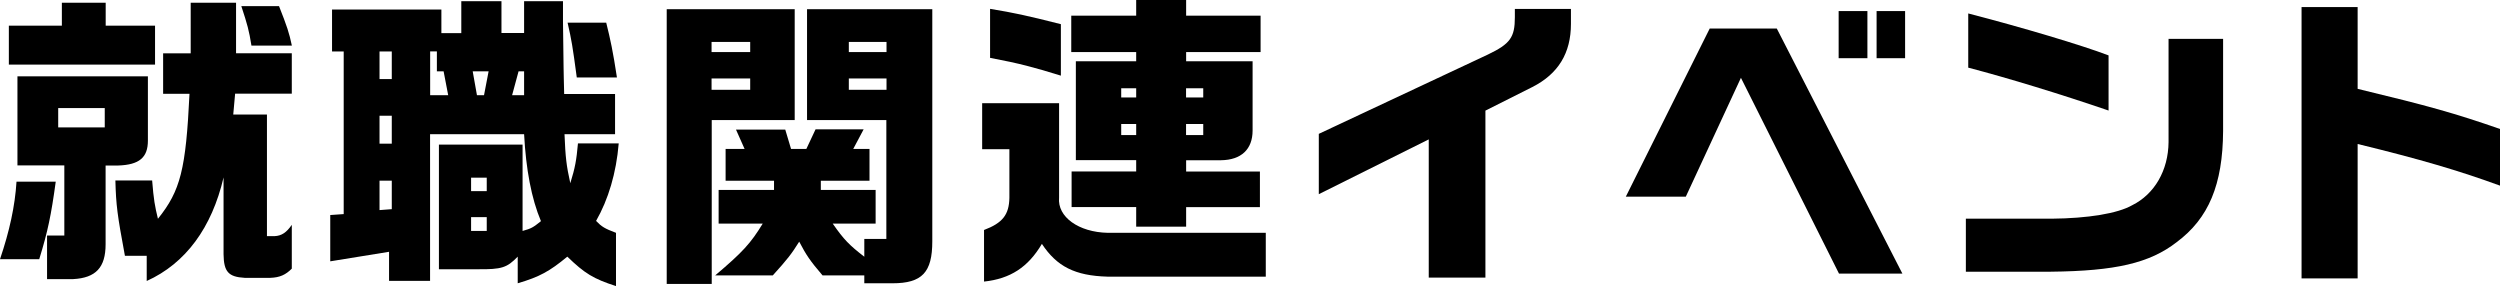 <?xml version="1.0" encoding="UTF-8"?>
<svg id="_レイヤー_2" data-name="レイヤー_2" xmlns="http://www.w3.org/2000/svg" viewBox="0 0 293.79 33.62">
  <g id="_デザイン" data-name="デザイン">
    <g>
      <path d="M1.94,21.35h4.61c-.54,3.96-.94,5.87-1.94,9.11H0c1.12-3.31,1.76-6.23,1.94-9.11ZM1.04,3.02h6.23V.32h5.15v2.7h5.8v4.57H1.04V3.02ZM5.54,27.68h2.02v-8.24H2.05v-10.47h15.33v7.56c0,1.98-1.01,2.84-3.49,2.92h-1.48v9.25c0,2.74-1.15,3.96-3.82,4.1h-3.06v-5.11ZM12.31,14.97v-2.27h-5.47v2.27h5.47ZM17.24,30.06h-2.56c-.9-4.86-1.04-5.9-1.12-8.85h4.32c.18,2.27.32,3.02.68,4.5,2.66-3.31,3.28-5.8,3.71-14.69h-3.1v-4.75h3.24V.32h5.33v5.94h6.55v4.75h-6.66l-.22,2.45h3.96v14.29h.9c.83-.04,1.4-.43,2.02-1.33v5.15c-.72.72-1.4,1.04-2.52,1.08h-3.02c-1.91-.11-2.45-.72-2.48-2.77v-9.03c-1.37,5.9-4.46,10.11-9.03,12.17v-2.95ZM28.36.72h4.43c.94,2.38,1.19,3.13,1.51,4.64h-4.75c-.29-1.8-.47-2.45-1.19-4.64Z"/>
      <path d="M66.67,30.16c-2.09,1.73-3.28,2.38-5.83,3.13v-3.13c-1.26,1.3-1.87,1.51-4.72,1.48h-4.54v-14.65h9.83v10.15c1.04-.29,1.22-.4,2.16-1.15-1.12-2.66-1.76-6.08-1.98-10.22h-11.05v17.24h-4.82v-3.42l-6.91,1.12v-5.44l1.58-.11V6.05h-1.37V1.12h12.85v2.77h2.34V.14h4.72v3.74h2.66V.14h4.57v2.38c.04,2.7.07,4.57.07,5.4,0,.54.04,1.73.07,3.13h5.98v4.72h-5.94c.11,2.74.22,3.67.68,5.76.58-1.87.72-2.7.9-4.68h4.79c-.29,3.49-1.22,6.59-2.66,9.11.65.68,1.01.9,2.34,1.4v6.26c-2.66-.86-3.67-1.48-5.72-3.46ZM46.04,9.29v-3.24h-1.44v3.24h1.44ZM46.04,16.88v-3.28h-1.44v3.28h1.44ZM46.04,24.58v-3.35h-1.44v3.46l1.44-.11ZM52.67,11.19l-.54-2.81h-.79v-2.34h-.79v5.15h2.12ZM57.2,22.46v-1.58h-1.84v1.58h1.84ZM57.2,27.14v-1.62h-1.84v1.62h1.84ZM56.88,11.19l.54-2.81h-1.87l.5,2.81h.83ZM61.59,11.19v-2.81h-.65l-.76,2.81h1.4ZM66.7,2.66h4.54c.5,2.02.79,3.35,1.26,6.44h-4.72c-.5-3.74-.61-4.36-1.08-6.44Z"/>
      <path d="M78.34,1.08h15.05v13.03h-9.75v19.26h-5.29V1.08ZM88.16,6.12v-1.19h-4.54v1.19h4.54ZM88.16,10.55v-1.33h-4.54v1.33h4.54ZM101.59,32.36h-4.93c-1.48-1.73-1.91-2.38-2.74-3.96-.9,1.44-1.37,2.05-3.1,3.96h-6.77c3.24-2.74,4.18-3.78,5.58-6.08h-5.18v-3.96h6.51v-1.08h-5.69v-3.74h2.23l-1.01-2.27h5.79l.68,2.27h1.8l1.08-2.3h5.65l-1.22,2.3h1.91v3.74h-5.72v1.08h6.44v3.96h-5.04c1.3,1.87,1.94,2.52,3.71,3.89v-2.09h2.59v-13.97h-9.32V1.08h14.72v27.28c0,3.64-1.19,4.93-4.68,4.93h-3.31v-.94ZM104.18,6.12v-1.19h-4.43v1.19h4.43ZM104.18,10.55v-1.33h-4.43v1.33h4.43Z"/>
      <path d="M115.63,27.03c2.2-.83,2.95-1.8,2.99-3.78v-5.72h-3.2v-5.4h9.04v11.09c-.22,2.27,2.3,4.07,5.72,4.14h18.57v5.15h-18.61c-3.82-.11-5.94-1.19-7.7-3.85-1.62,2.74-3.71,4.1-6.8,4.43v-6.05ZM116.35,6.8V1.04c2.84.47,4.21.76,8.32,1.8v6.05c-3.13-.97-4.86-1.44-8.32-2.09ZM133.52,24.33h-7.59v-4.18h7.59v-1.33h-7.09V7.2h7.09v-1.08h-7.63V1.84h7.63V0h5.87v1.84h8.75v4.28h-8.75v1.08h7.81v8.14c0,2.2-1.33,3.46-3.71,3.49h-4.1v1.33h8.67v4.18h-8.67v2.3h-5.87v-2.3ZM133.52,11.45v-1.08h-1.76v1.08h1.76ZM133.52,15.87v-1.3h-1.76v1.3h1.76ZM141.4,11.45v-1.08h-2.02v1.08h2.02ZM141.4,15.87v-1.3h-2.02v1.3h2.02Z"/>
      <path d="M167.9,16.38l-12.92,6.44v-7.09l19.87-9.32c2.63-1.26,3.17-2.02,3.17-4.39v-.97h6.59v1.76c0,3.42-1.48,5.87-4.54,7.42l-5.51,2.77v19.62h-6.66v-16.23Z"/>
      <path d="M204.59,9.14l-6.48,13.97h-7.05l9.86-19.76h7.88l14.76,28.8h-7.45l-11.52-23ZM216.07,1.3h3.38v5.54h-3.38V1.3ZM220.53,1.3h3.35v5.54h-3.35V1.3Z"/>
      <path d="M231.01,25.7h10.08c4.28-.04,7.77-.61,9.47-1.58,2.63-1.3,4.25-4.1,4.28-7.42V4.57h6.41v10.83c-.04,6.3-1.69,10.26-5.47,13.07-3.17,2.45-7.16,3.38-14.79,3.46h-9.97v-6.23ZM231.3,7.96V1.58c6.41,1.66,13.28,3.71,16.49,4.93v6.48c-5.58-1.91-11.81-3.82-16.49-5.04Z"/>
      <path d="M270.47.83h6.59v9.61c8.39,2.02,11.45,2.88,16.74,4.72v6.66c-4.82-1.76-9.36-3.1-16.74-4.9v15.8h-6.59V.83Z"/>
    </g>
  </g>
</svg>